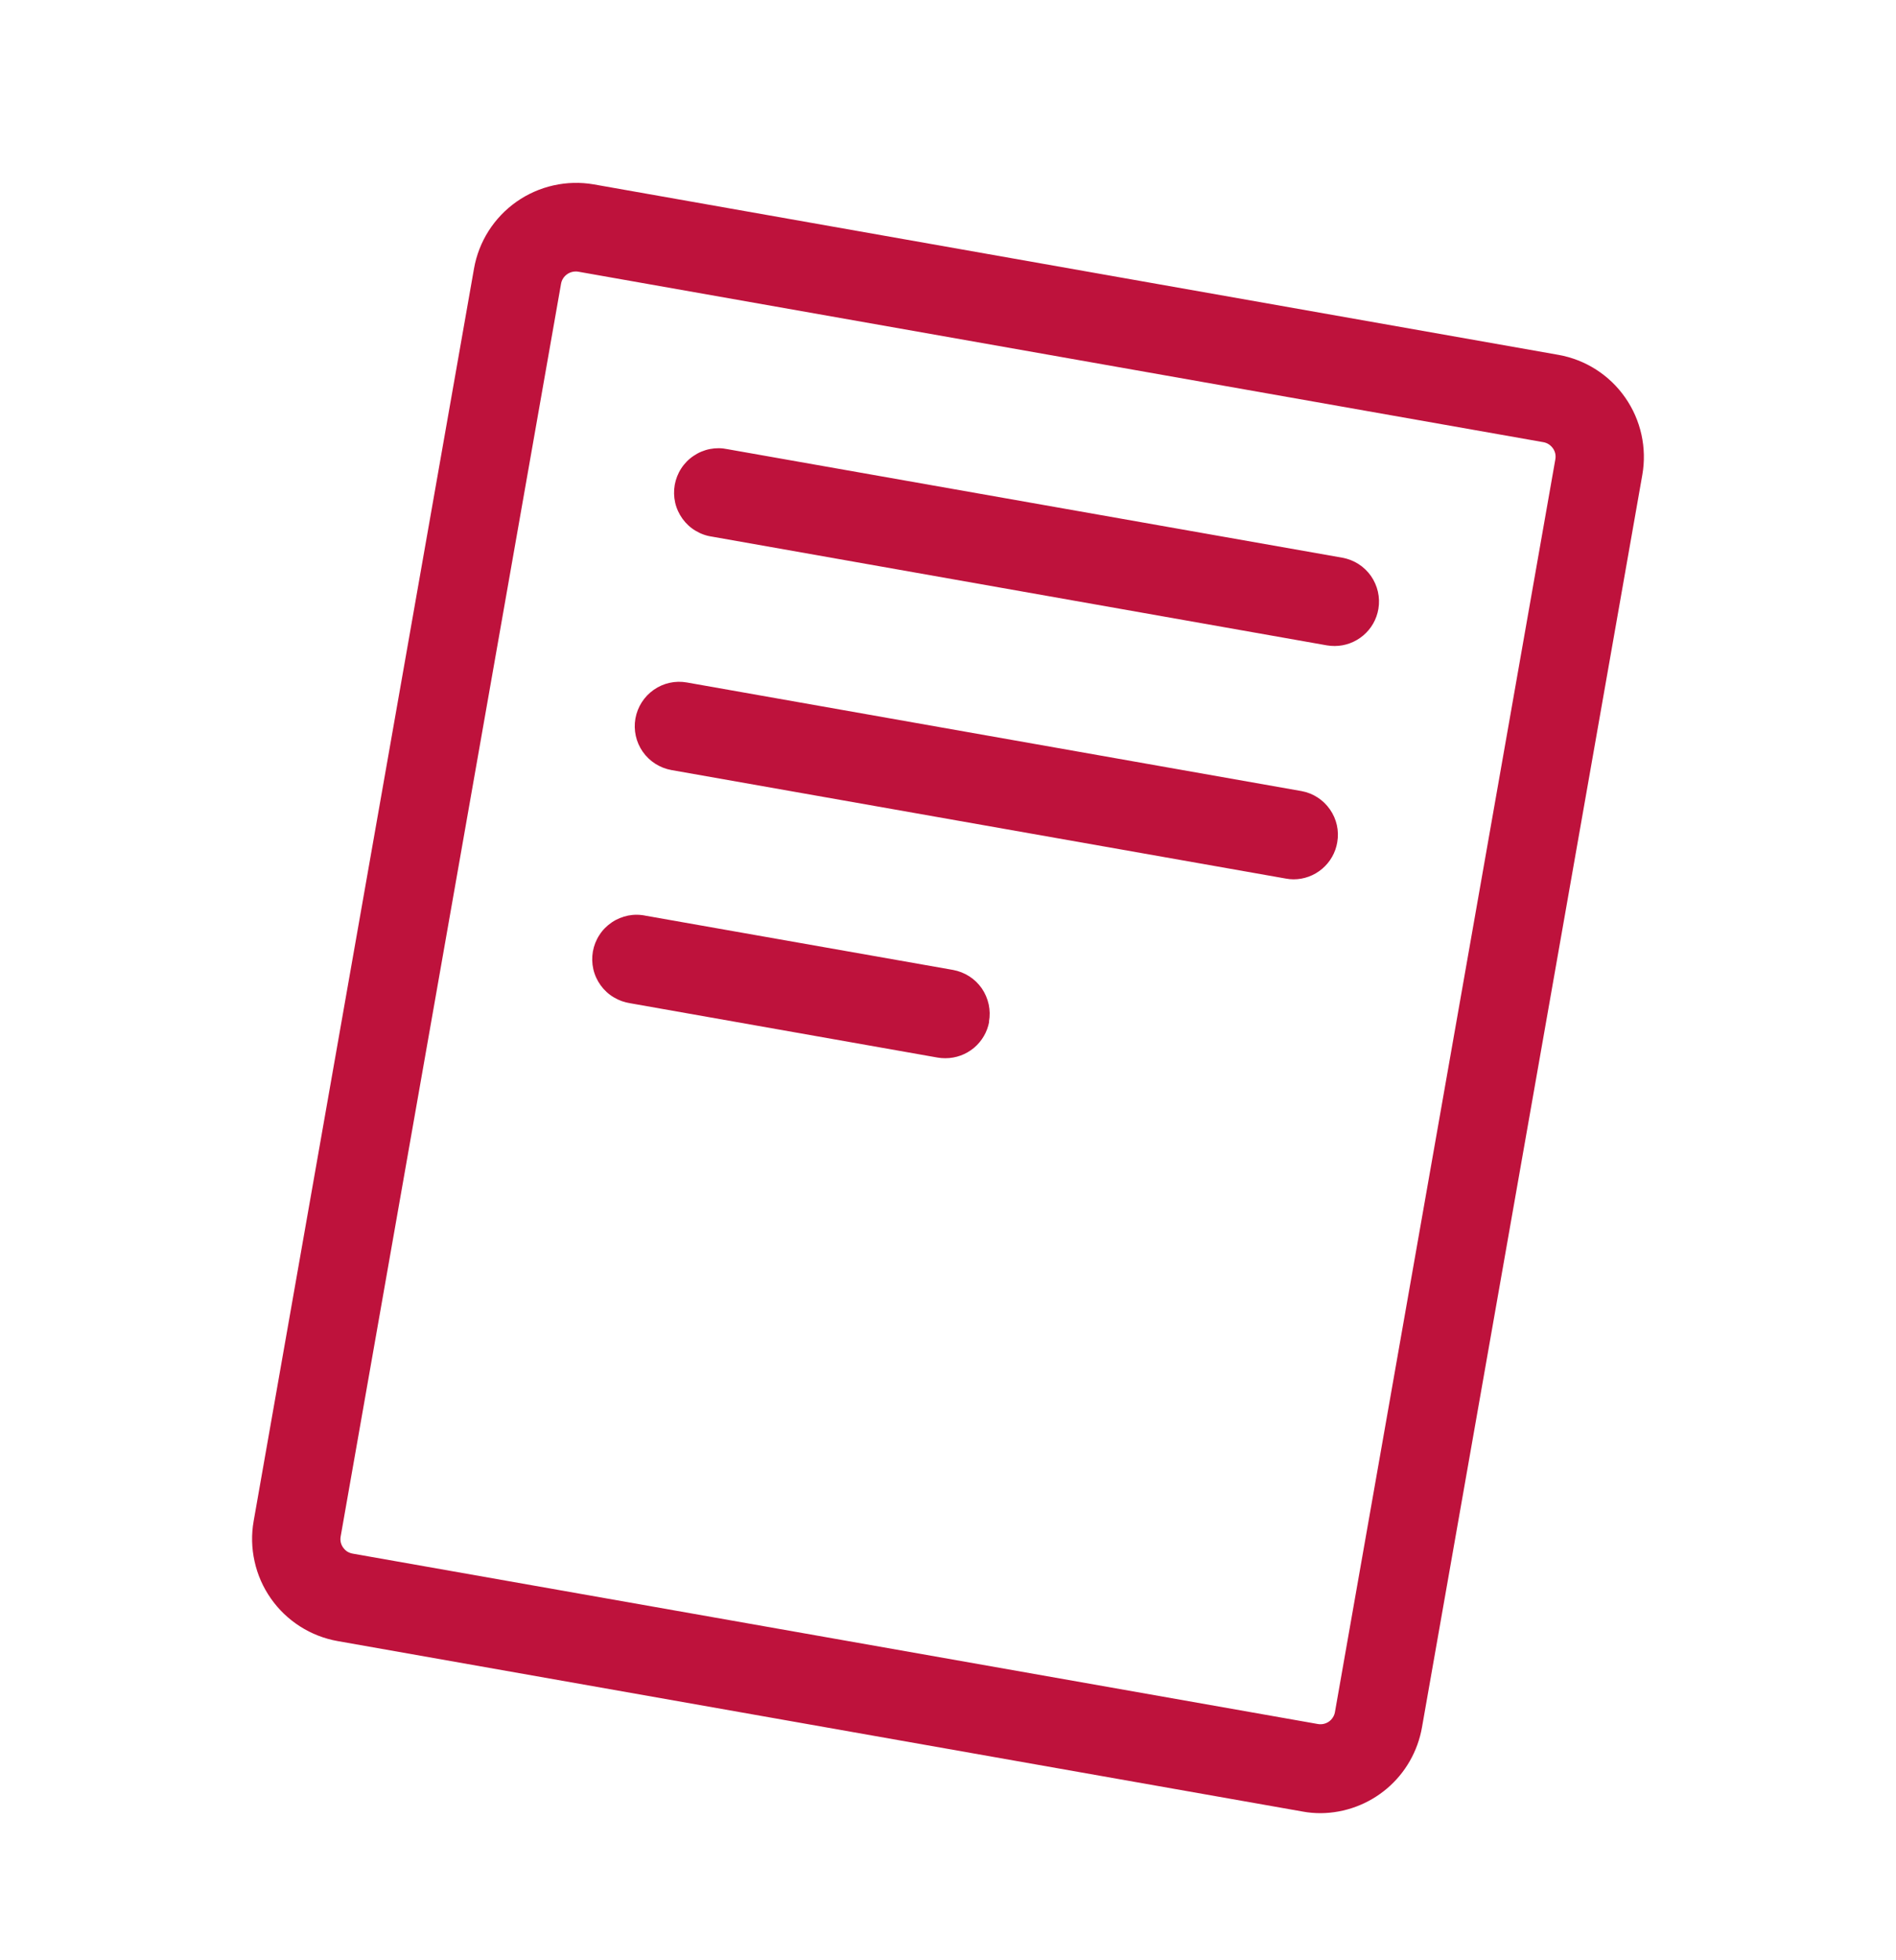 <svg width="30" height="31" viewBox="0 0 30 31" fill="none" xmlns="http://www.w3.org/2000/svg">
<path d="M24.66 5.612L9.396 2.916C8.968 2.842 8.528 2.941 8.173 3.19C7.817 3.44 7.575 3.82 7.5 4.248L4.014 24.052C3.976 24.265 3.981 24.482 4.028 24.692C4.074 24.903 4.162 25.102 4.286 25.279C4.409 25.455 4.566 25.605 4.748 25.721C4.93 25.837 5.133 25.916 5.345 25.953L20.609 28.648C20.704 28.666 20.8 28.674 20.897 28.674C21.281 28.671 21.652 28.533 21.945 28.285C22.238 28.037 22.434 27.693 22.5 27.315L25.986 7.51C26.061 7.083 25.964 6.643 25.715 6.287C25.467 5.931 25.087 5.688 24.66 5.612ZM24.609 7.269L21.123 27.073C21.118 27.104 21.107 27.133 21.09 27.159C21.074 27.185 21.052 27.208 21.027 27.226C20.976 27.261 20.913 27.275 20.852 27.264L5.584 24.57C5.553 24.565 5.523 24.554 5.496 24.538C5.47 24.521 5.447 24.499 5.429 24.473C5.41 24.447 5.398 24.418 5.391 24.387C5.385 24.357 5.385 24.325 5.391 24.294L8.877 4.489C8.882 4.459 8.893 4.429 8.91 4.403C8.926 4.377 8.948 4.355 8.973 4.337C9.025 4.3 9.09 4.286 9.152 4.297L24.416 6.992C24.447 6.997 24.477 7.008 24.504 7.025C24.53 7.042 24.553 7.064 24.571 7.089C24.59 7.115 24.602 7.144 24.609 7.175C24.615 7.206 24.615 7.238 24.609 7.269ZM21.81 9.63C21.782 9.794 21.698 9.942 21.571 10.049C21.445 10.156 21.284 10.216 21.118 10.216C21.077 10.216 21.036 10.213 20.995 10.206L11.269 8.487C11.175 8.474 11.086 8.442 11.005 8.393C10.924 8.345 10.854 8.28 10.799 8.204C10.744 8.127 10.704 8.041 10.683 7.949C10.662 7.857 10.66 7.762 10.676 7.669C10.693 7.576 10.727 7.488 10.779 7.408C10.83 7.329 10.897 7.261 10.975 7.209C11.053 7.156 11.141 7.119 11.234 7.101C11.326 7.083 11.421 7.084 11.514 7.104L21.24 8.82C21.423 8.853 21.585 8.956 21.692 9.108C21.798 9.26 21.841 9.447 21.81 9.63ZM21.159 13.32C21.132 13.484 21.047 13.632 20.921 13.739C20.794 13.847 20.634 13.906 20.468 13.906C20.429 13.906 20.389 13.902 20.351 13.895L10.624 12.178C10.441 12.145 10.277 12.041 10.17 11.888C10.063 11.735 10.022 11.546 10.054 11.363C10.087 11.179 10.191 11.016 10.344 10.909C10.496 10.802 10.685 10.76 10.869 10.793L20.596 12.511C20.777 12.544 20.938 12.649 21.043 12.8C21.149 12.951 21.191 13.138 21.159 13.32ZM15.652 16.155C15.623 16.318 15.537 16.465 15.411 16.571C15.284 16.677 15.124 16.735 14.959 16.735C14.918 16.735 14.877 16.732 14.836 16.725L9.974 15.866C9.88 15.852 9.791 15.82 9.71 15.771C9.629 15.723 9.559 15.658 9.504 15.582C9.449 15.506 9.409 15.419 9.388 15.327C9.367 15.235 9.365 15.14 9.381 15.047C9.398 14.954 9.432 14.866 9.484 14.787C9.535 14.707 9.602 14.64 9.68 14.587C9.758 14.534 9.846 14.498 9.939 14.479C10.031 14.461 10.127 14.462 10.219 14.482L15.081 15.339C15.172 15.356 15.259 15.39 15.337 15.44C15.415 15.49 15.482 15.555 15.535 15.631C15.587 15.707 15.624 15.793 15.644 15.884C15.663 15.974 15.665 16.067 15.648 16.159L15.652 16.155Z" fill="#BE123C"/>
</svg>
